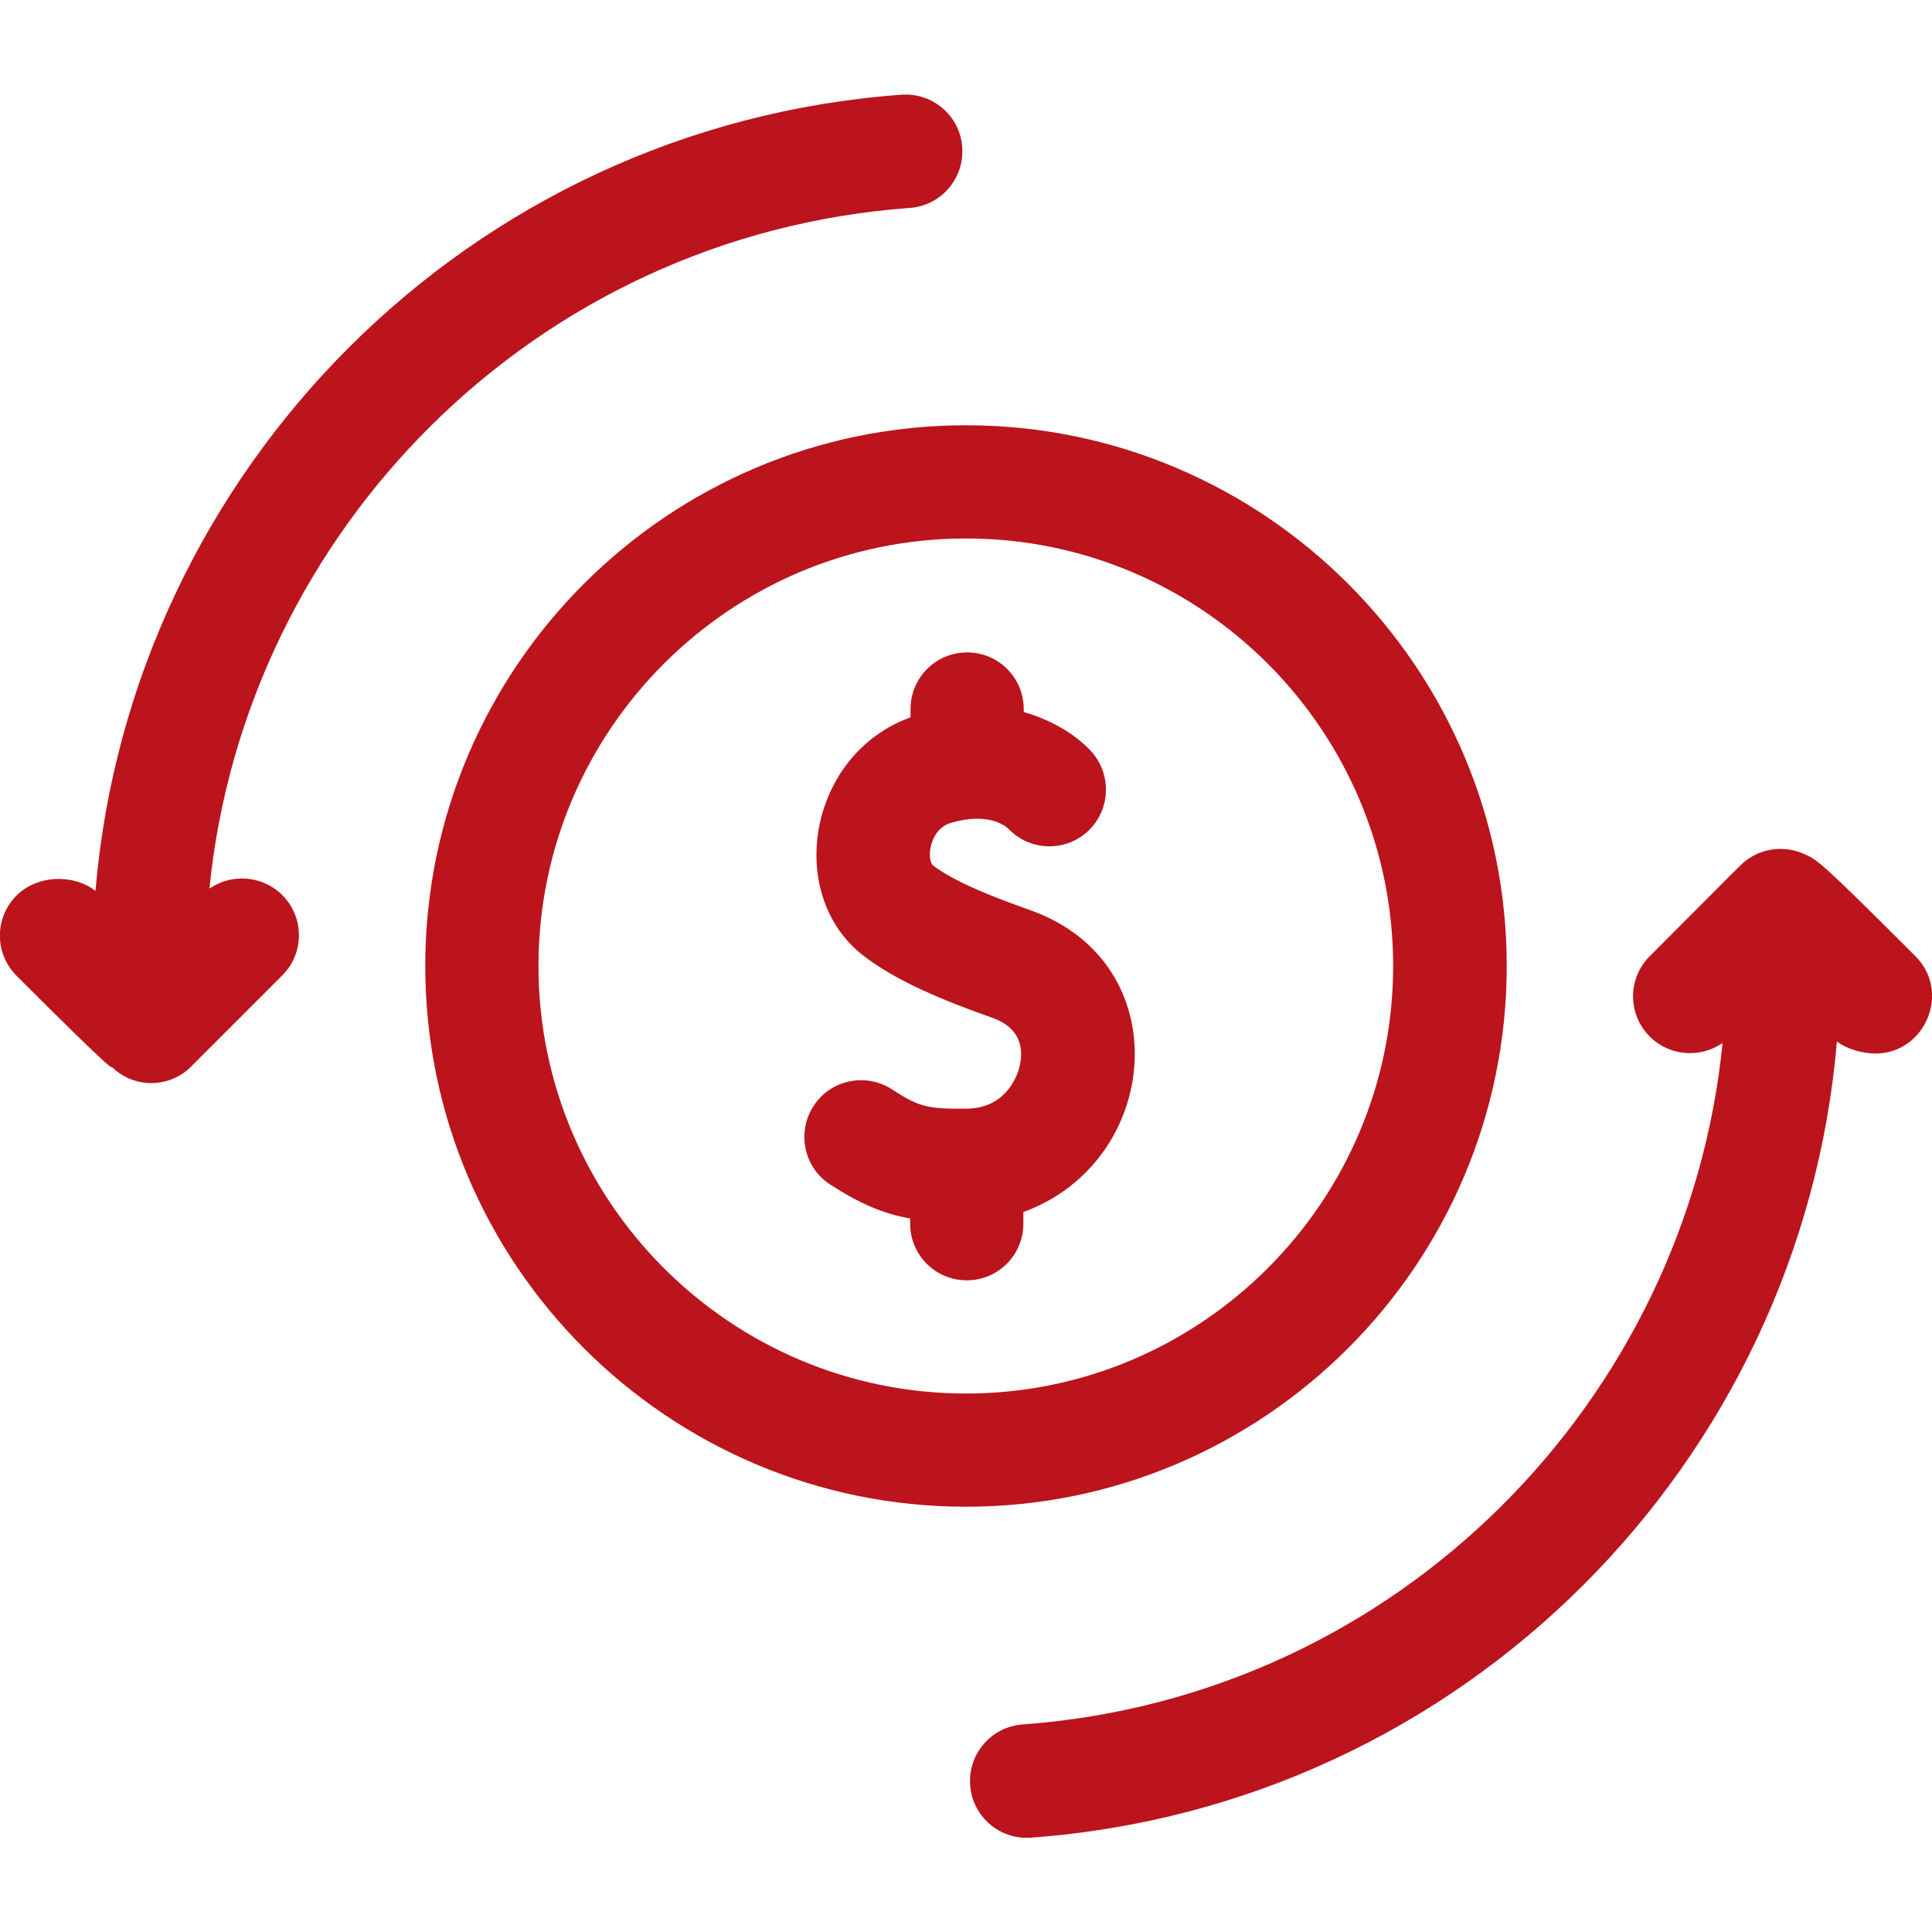 <?xml version="1.0" encoding="UTF-8"?> <!-- Generator: Adobe Illustrator 25.0.0, SVG Export Plug-In . SVG Version: 6.00 Build 0) --> <svg xmlns="http://www.w3.org/2000/svg" xmlns:xlink="http://www.w3.org/1999/xlink" id="Capa_1" x="0px" y="0px" viewBox="0 0 512 512" style="enable-background:new 0 0 512 512;" xml:space="preserve"> <style type="text/css"> .st0{fill:#BB141C;} </style> <g> <path class="st0" d="M507.6,253.4c-25.4-25.4-26-25.5-29.3-27c-4.9-2.3-11.1-1.9-15.8,1.8c-1,0.8-0.4,0.2-25.3,25.2 c-5.9,5.9-5.9,15.4,0,21.3c5.2,5.2,13.4,5.8,19.3,1.7c-9.4,94.5-85.8,173.3-185.5,180.6c-8.3,0.6-14.5,7.8-13.9,16.1 c0.6,8.3,7.8,14.5,16.1,13.9c114.9-8.4,204.2-99.7,213.6-211c2.7,2.1,7,3.2,10.3,3.2C510.2,279.1,517.1,262.9,507.6,253.4 L507.6,253.4z"></path> <path class="st0" d="M241.1,55.1c8.3-0.6,14.5-7.8,13.9-16.1c-0.6-8.3-7.8-14.5-16.1-13.9c-115,8.4-204.2,99.8-213.6,211 c-5.9-4.6-15.5-4.2-20.9,1.2c-5.9,5.9-5.9,15.4,0,21.3c28.1,28.1,24.5,23.6,25.4,24.3c6.1,5.8,15.4,5.3,20.9-0.3l24.1-24.1 c5.9-5.9,5.9-15.4,0-21.3c-5.2-5.2-13.4-5.8-19.3-1.7C64.9,141.1,141.3,62.4,241.1,55.1z"></path> <path class="st0" d="M399.3,256c0-79-64.3-143.3-143.3-143.3S112.7,177,112.7,256S177,399.3,256,399.3S399.3,335,399.3,256 L399.3,256z M256,369.3c-62.4,0-113.3-50.8-113.3-113.3S193.5,142.7,256,142.7S369.2,193.6,369.2,256S318.4,369.3,256,369.3z"></path> <path class="st0" d="M273,241.2c-9.6-3.4-20.1-7.5-25.8-11.9c-0.4-0.3-1.1-2-0.6-4.6c0.2-1.2,1.3-5.4,5.3-6.6 c10-3,14.7,0.8,15.5,1.7c5.8,5.9,15.3,6,21.2,0.2c5.9-5.8,6-15.3,0.2-21.3c-4.1-4.2-10.1-7.9-17.5-10v-0.8c0-8.3-6.7-15-15-15 s-15,6.7-15,15v2.2c-27.1,9.8-33.3,46.8-12.7,63c9.1,7.1,21.9,12.2,34.3,16.6c7.5,2.6,8.2,8,7.5,12c-0.8,4.5-4.6,12.1-14.3,12.1 c-10,0.1-12.4-0.3-19.7-5.1c-6.9-4.5-16.3-2.6-20.8,4.4c-4.5,6.9-2.6,16.3,4.4,20.8c8,5.2,14.3,7.8,21.2,9v1.4c0,8.3,6.7,15,15,15 c8.3,0,15-6.7,15-15v-3.1C307.8,307.9,312.6,255.2,273,241.2L273,241.2z"></path> </g> </svg> 
